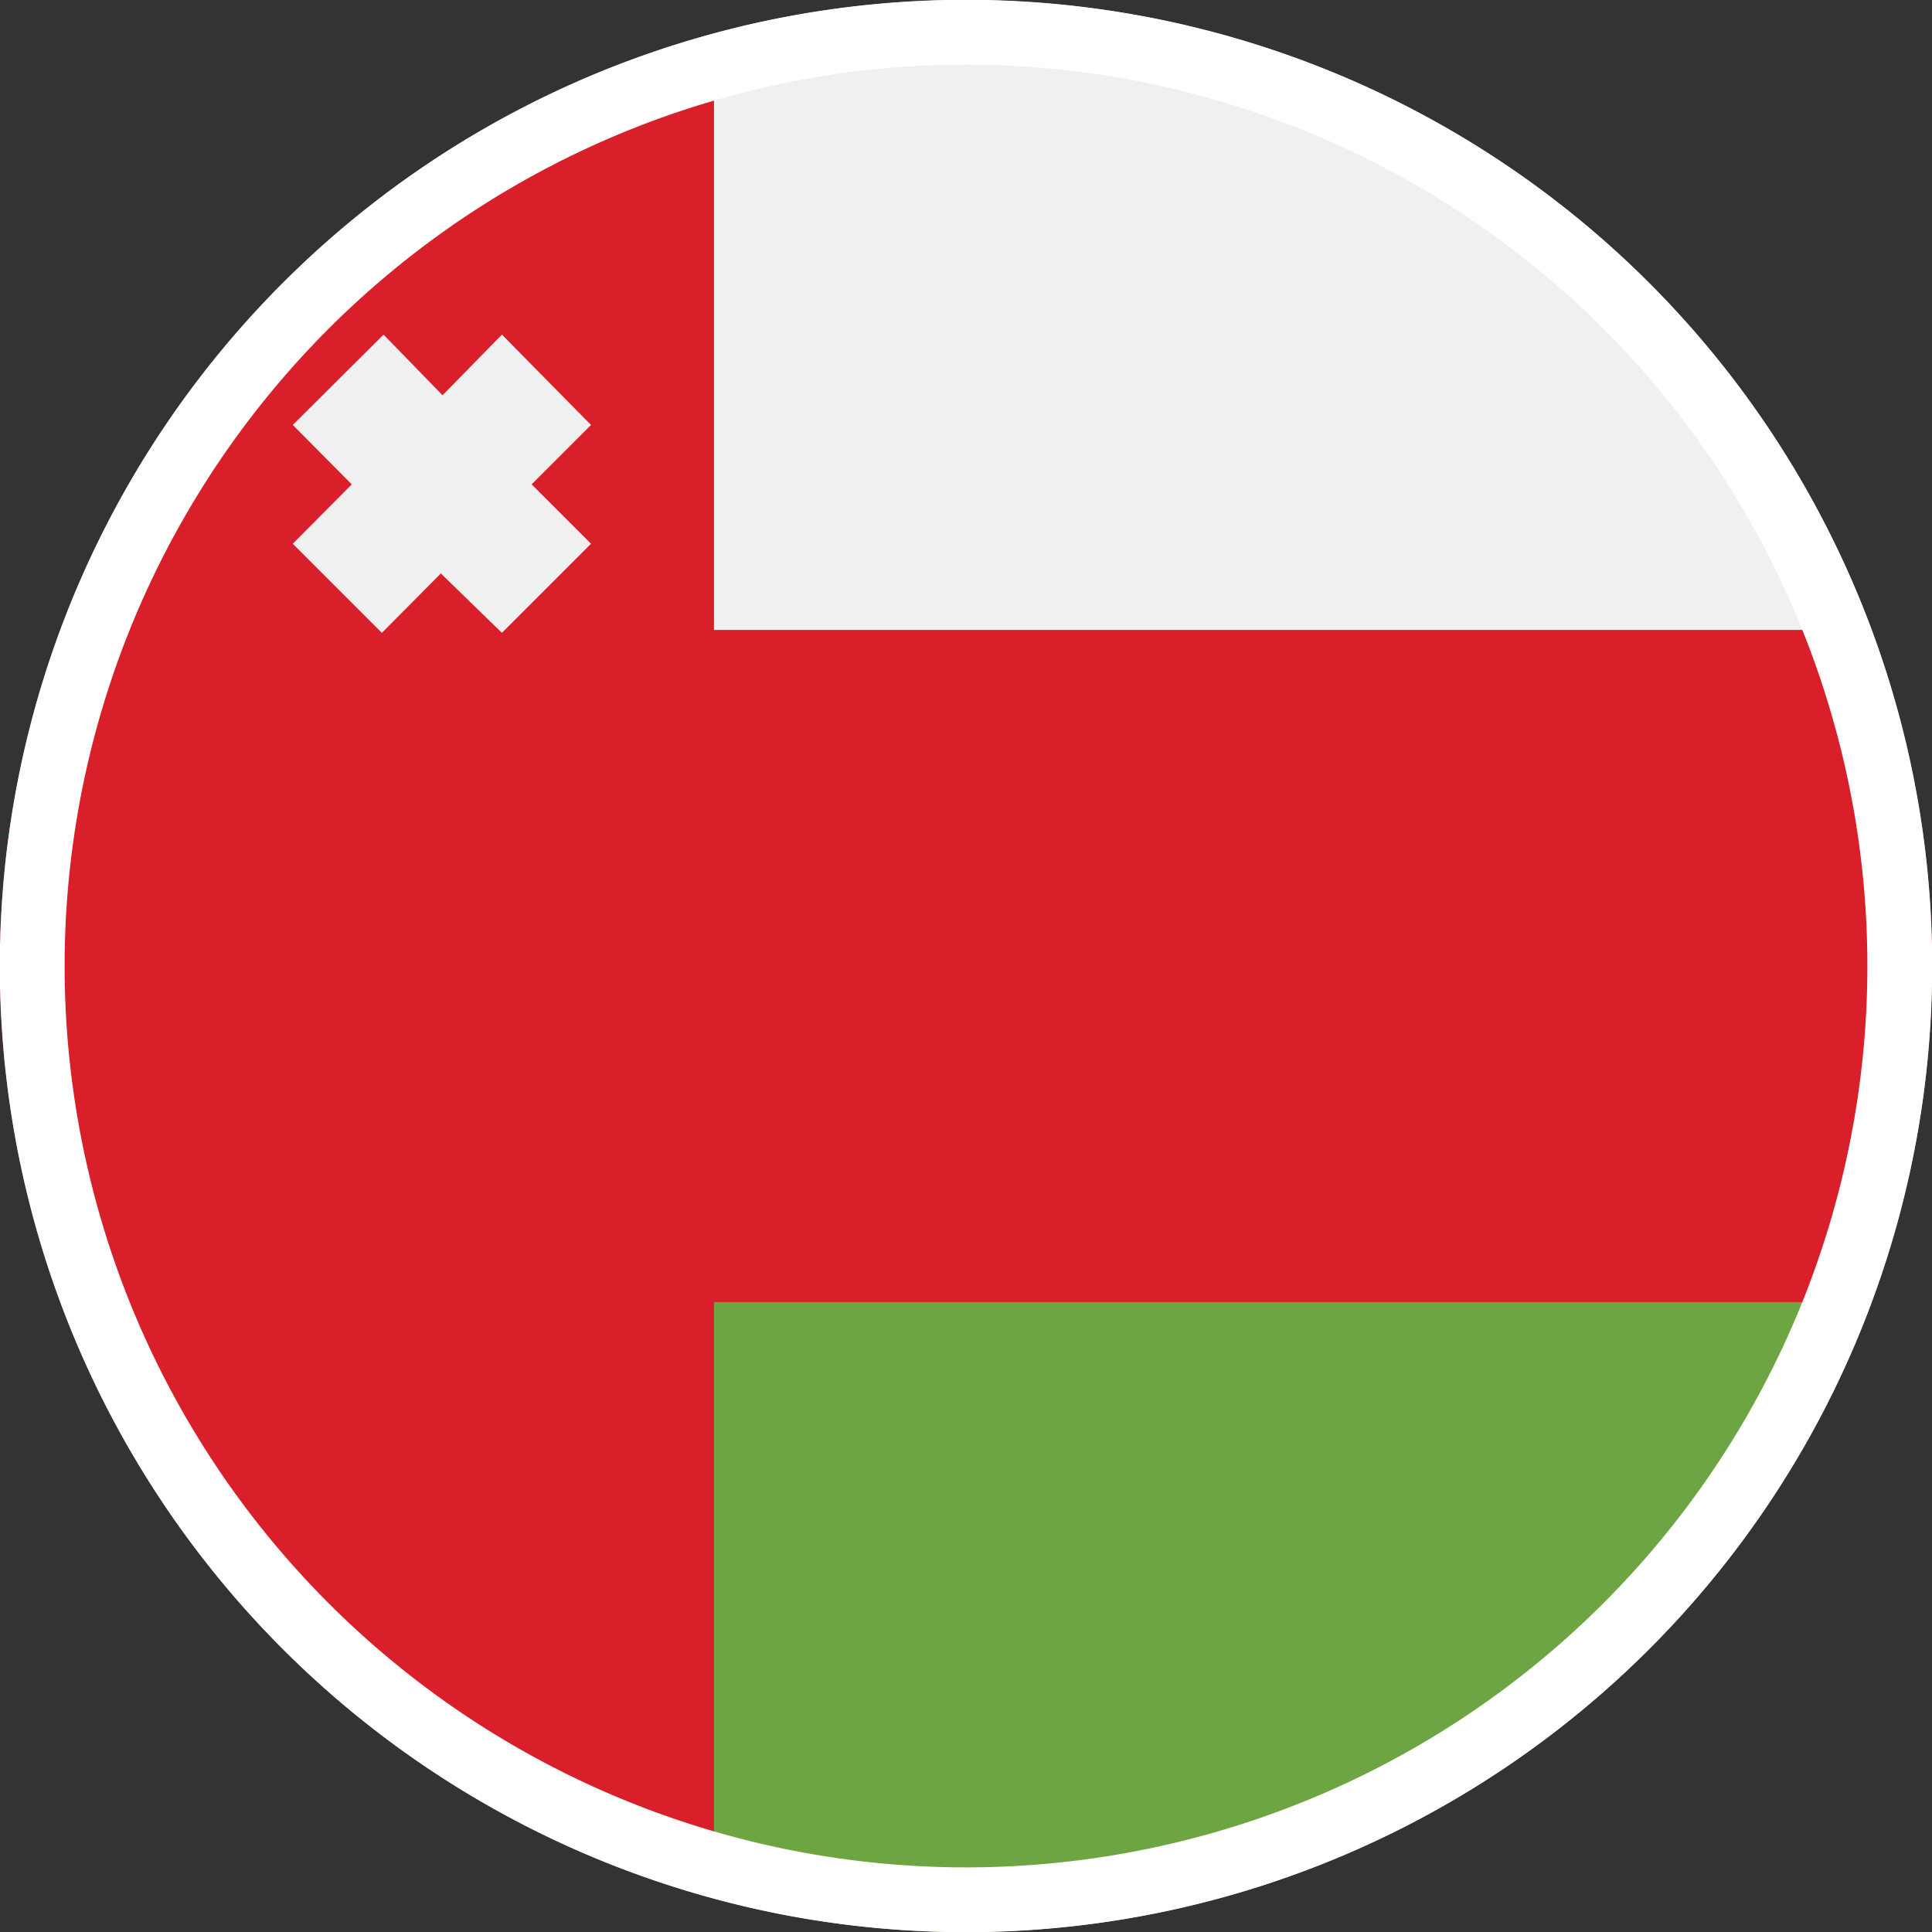 <svg xmlns="http://www.w3.org/2000/svg" xmlns:xlink="http://www.w3.org/1999/xlink" viewBox="0 0 46.19 46.19"><rect x="0" y="0" width="46.19" height="46.19" fill="#333333" stroke="none"/><defs><style>.cls-1,.cls-6{fill:none;}.cls-2{clip-path:url(#clip-path);}.cls-3{fill:#f1f0f0;}.cls-4{fill:#d81f2a;}.cls-5{fill:#6ca542;}.cls-6{stroke:#fff;stroke-width:1.55px;}</style><clipPath id="clip-path"><path class="cls-1" d="M23.1,0h0A23.1,23.1,0,0,1,46.19,23.1h0A23.09,23.09,0,0,1,23.1,46.19h0A23.1,23.1,0,0,1,0,23.1H0A23.1,23.1,0,0,1,23.1,0Z"/></clipPath></defs><g id="Layer_2" data-name="Layer 2"><g id="Layer_1-2" data-name="Layer 1"><g class="cls-2"><path class="cls-3" d="M23.09,46.19A23.1,23.1,0,1,0,0,23.1,23.1,23.1,0,0,0,23.09,46.19Z"/><path class="cls-4" d="M0,23.1A23.06,23.06,0,0,0,12.06,43.38V2.81A23.08,23.08,0,0,0,0,23.1Z"/><path class="cls-4" d="M44.75,31.13a23.14,23.14,0,0,0,0-16.07H1.44a23.14,23.14,0,0,0,0,16.07l21.65,2Z"/><path class="cls-5" d="M23.09,46.19A23.11,23.11,0,0,0,44.75,31.13H1.44A23.1,23.1,0,0,0,23.09,46.19Z"/><path class="cls-4" d="M0,23.1A23.08,23.08,0,0,0,17.07,45.39V.8A23.09,23.09,0,0,0,0,23.1Z"/><path class="cls-3" d="M14.13,10.16,12,8,10.58,9.45,9.17,8,7,10.16l1.41,1.42L7,13l2.13,2.13,1.41-1.42L12,15.13,14.13,13l-1.42-1.42Z"/></g><path class="cls-6" d="M23.09.77h0A22.33,22.33,0,0,1,45.42,23.1h0A22.33,22.33,0,0,1,23.1,45.42h0A22.33,22.33,0,0,1,.77,23.1h0A22.33,22.33,0,0,1,23.09.77Z"/></g></g></svg>